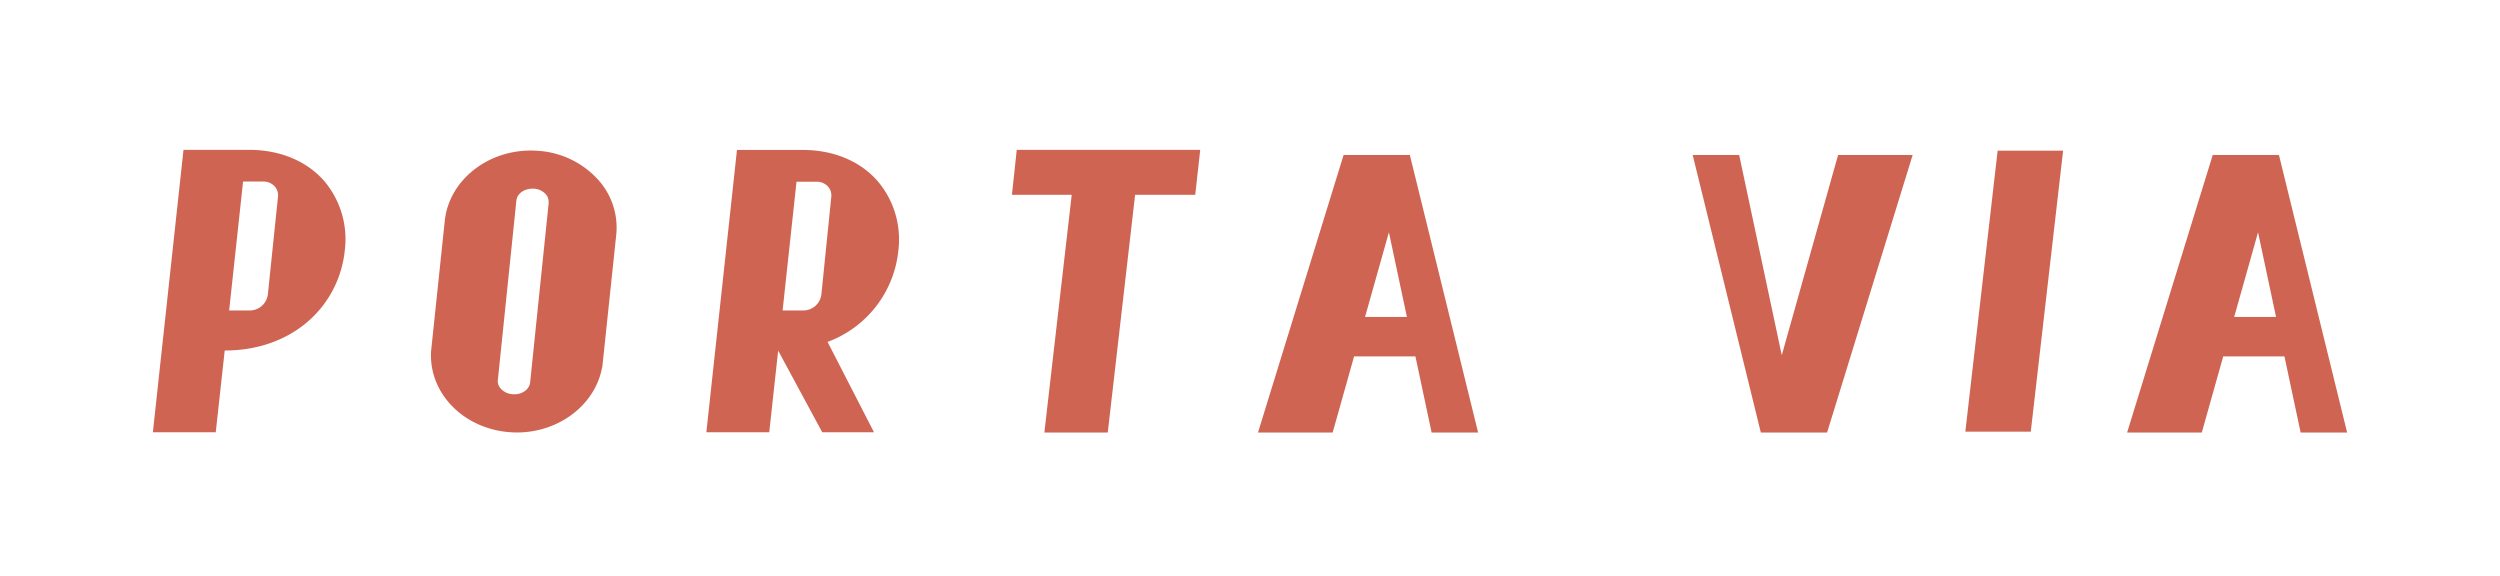 <svg id="Layer_1" data-name="Layer 1" xmlns="http://www.w3.org/2000/svg" viewBox="0 0 636.15 146.64"><defs><style>.cls-1{fill:#cf6452;}</style></defs><path class="cls-1" d="M358.75,39.44H341.89l-21.78,70.62h19l5.45-19.37h15.61l4.12,19.37h11.83Zm-5.33,19.67L358,80.65H347.35Z"/><path class="cls-1" d="M579.9,39.44H563.05l-21.63,70.12-.15.5h19l5.45-19.37H581.3l4.12,19.37h11.83Zm-5.32,19.67,4.58,21.54H568.51Z"/><polygon class="cls-1" points="258.72 38.13 257.5 49.57 272.71 49.57 265.75 110.06 281.88 110.06 288.84 49.57 304.14 49.57 305.41 38.13 258.72 38.13"/><path class="cls-1" d="M152.62,46.21a22.54,22.54,0,0,0-15.56-7.82c-12-1-22.74,7-23.88,17.79l-3.51,33.4,0,.38h0c-.29,10.31,8.36,19.06,19.86,20,.68.06,1.35.09,2,.09,10.67,0,19.92-7,21.67-16.53h.05l3.56-33.78A18.14,18.14,0,0,0,152.62,46.21Zm-13,5.4-4.72,45.7c-.19,1.84-2.18,3.21-4.47,3a4.38,4.38,0,0,1-3.05-1.46,2.83,2.83,0,0,1-.7-2.14l4.72-45.7c.18-1.74,2-3,4.1-3h.36a4.38,4.38,0,0,1,3.06,1.46A2.87,2.87,0,0,1,139.59,51.61Z"/><polygon class="cls-1" points="508.32 38.34 500.15 109.42 500.1 109.85 516.75 109.85 524.93 38.77 524.98 38.34 508.32 38.34"/><polygon class="cls-1" points="467.72 39.44 453.39 90.39 442.55 39.44 430.72 39.44 448.06 110.06 464.92 110.06 486.54 39.94 486.7 39.44 467.72 39.44"/><path class="cls-1" d="M82.56,46.13c-4.5-5.18-11.31-8-19.2-8H46.69L38.9,110h16l2.28-20.81c17.45,0,29.12-11.45,30.56-25.52A22.89,22.89,0,0,0,82.56,46.13Zm-20.71.07H67a3.84,3.84,0,0,1,2.93,1.26,3.43,3.43,0,0,1,.81,2.6L68.15,75a4.65,4.65,0,0,1-4.62,4H58.31Z"/><path class="cls-1" d="M228.6,63.71a22.89,22.89,0,0,0-5.22-17.56c-4.49-5.18-11.31-8-19.19-8H187.53L179.74,110h16l2.27-20.78L209.23,110H222.4L210.58,87A27.76,27.76,0,0,0,228.6,63.71ZM211.53,50.08,209,75A4.63,4.63,0,0,1,204.36,79h-5.22l3.54-32.76h5.12a3.83,3.83,0,0,1,2.93,1.27A3.36,3.36,0,0,1,211.53,50.08Z"/></svg>